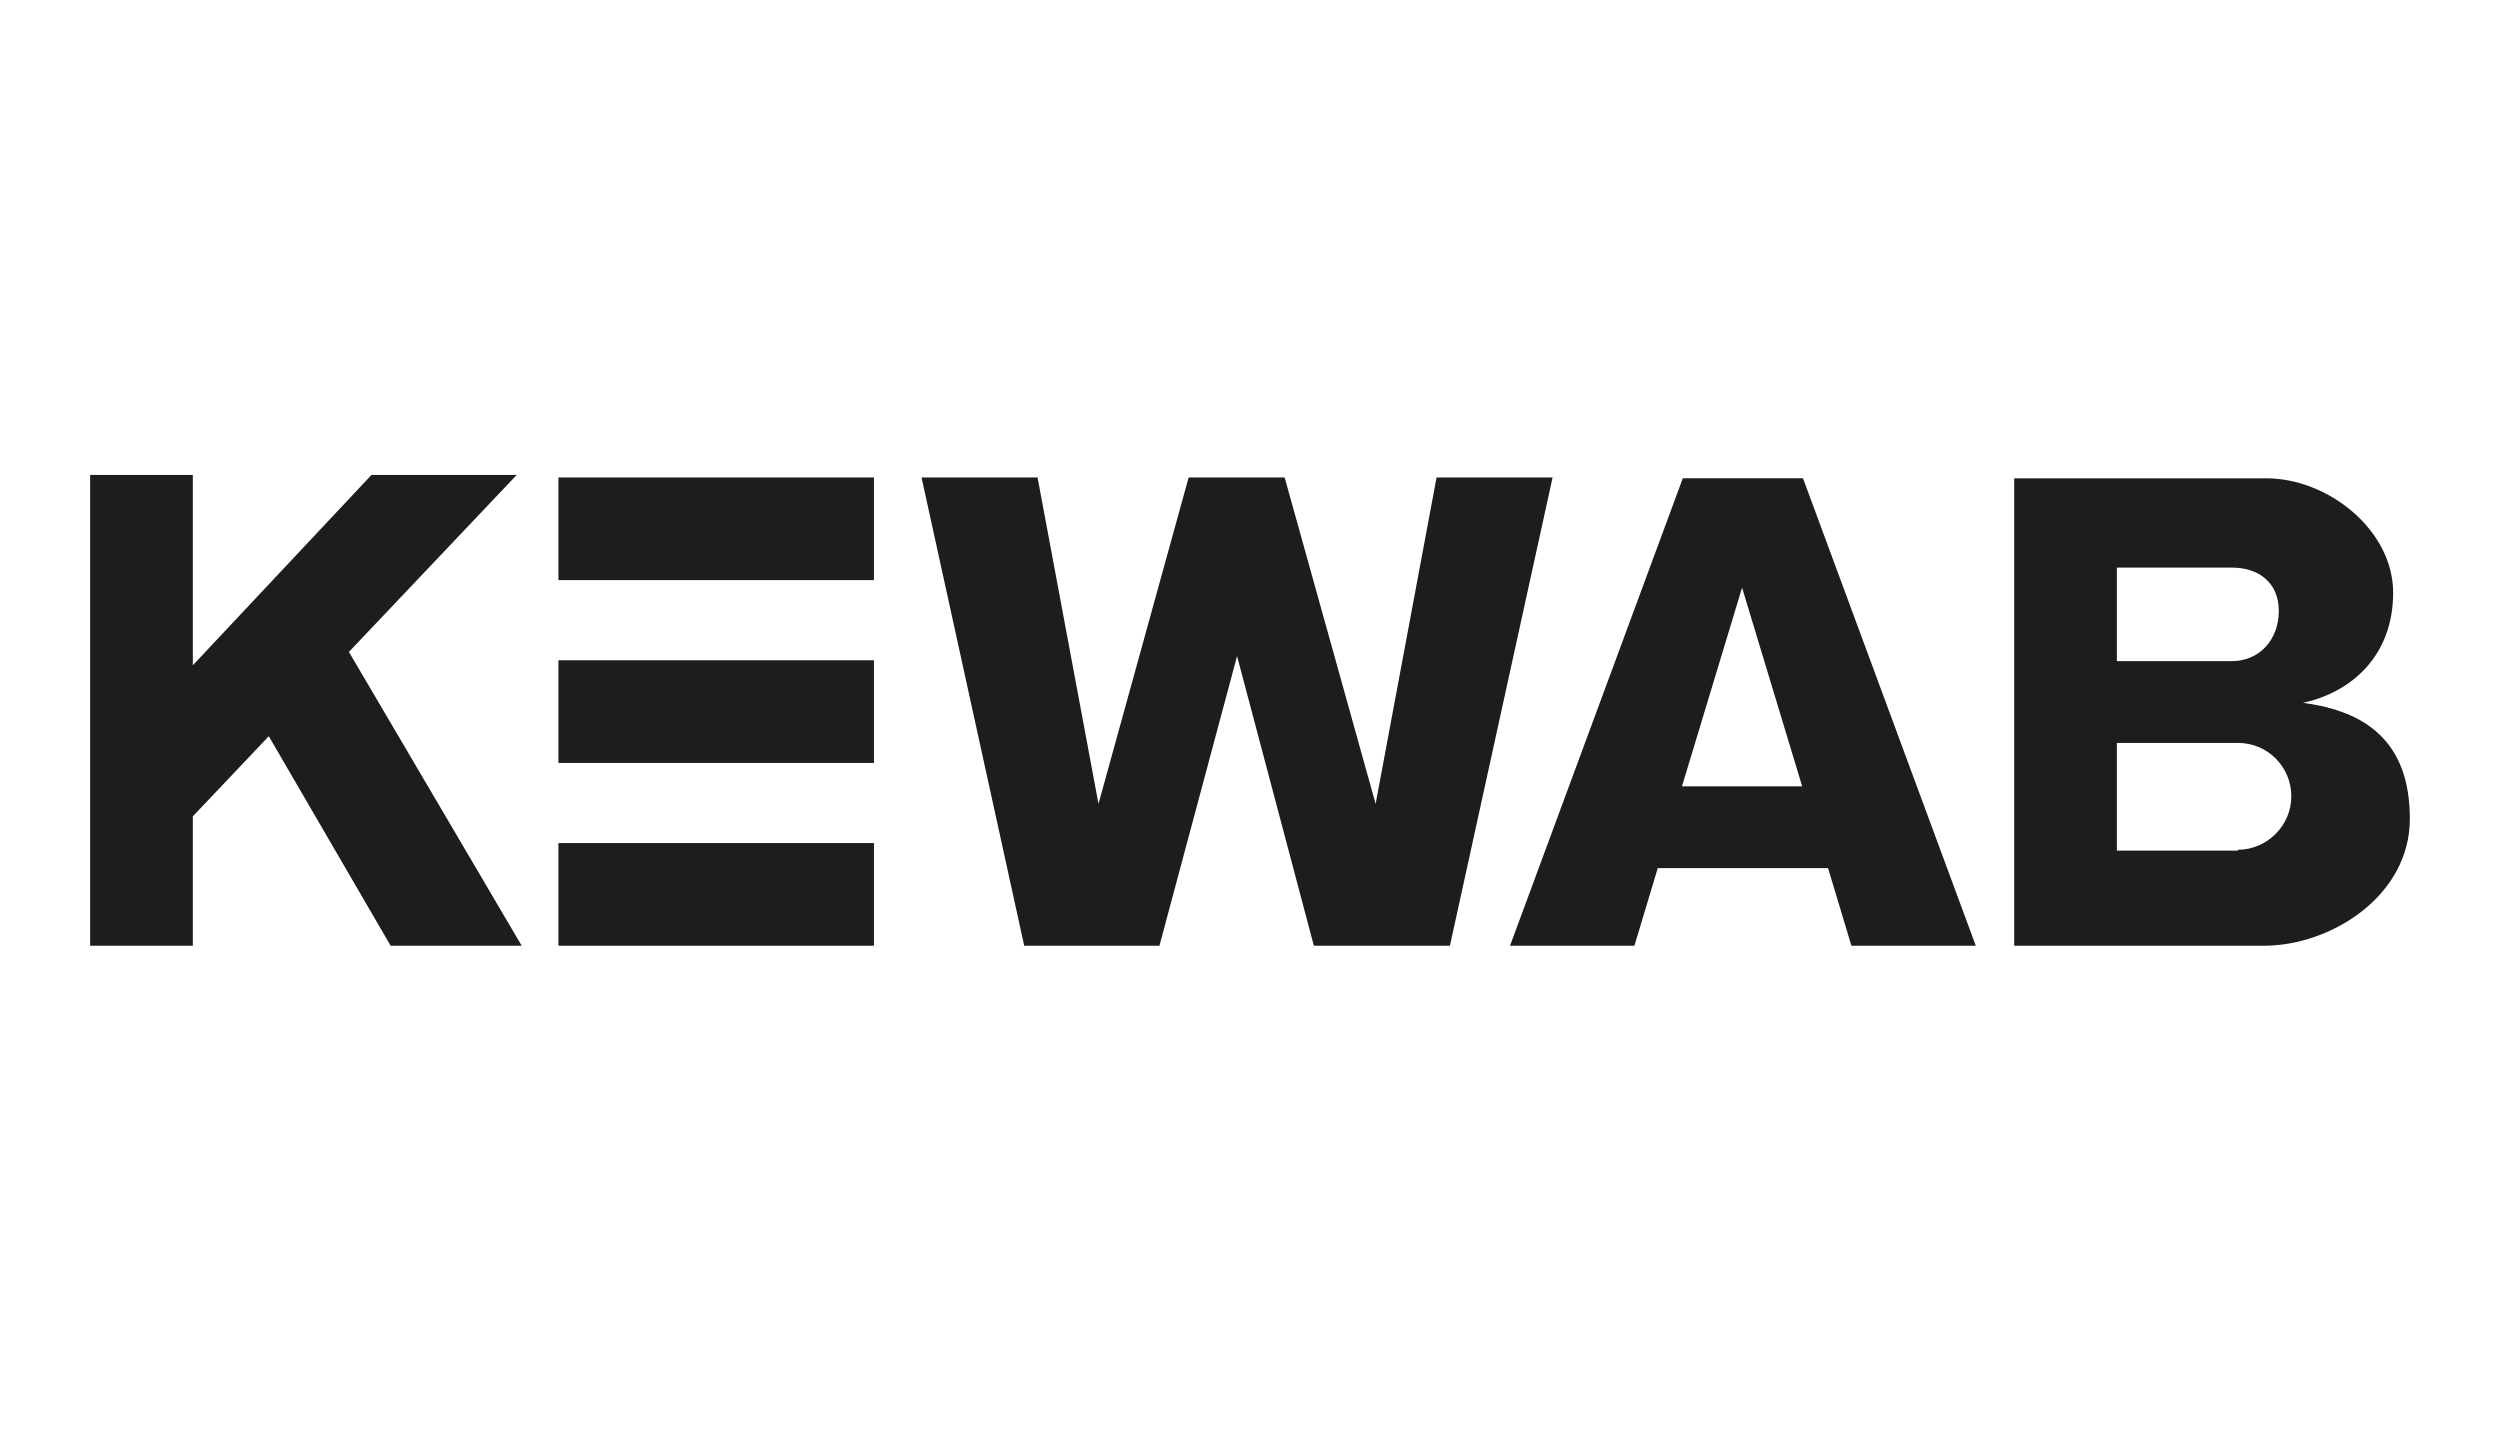 <svg xmlns="http://www.w3.org/2000/svg" xmlns:xlink="http://www.w3.org/1999/xlink" id="Lager_3" viewBox="0 0 299.5 171.5"><defs><style> .st0 { fill: #1d1d1b; } </style></defs><rect class="st0" x="66.9" y="57.2" width="37.8" height="12.3"></rect><rect class="st0" x="66.9" y="79.1" width="37.8" height="12.3"></rect><rect class="st0" x="66.9" y="101" width="37.8" height="12.3"></rect><path class="st0" d="M221.8,113.3h14.9l-20.7-56h-14.4l-20.7,56h14.9l2.8-9.3h20.4l2.8,9.3ZM201.5,94.2l7.2-23.8,7.2,23.8h-14.5Z"></path><path class="st0" d="M275.9,84.2c5.9-1.3,10.8-5.7,10.8-13.2s-7.8-13.7-15.2-13.7h-30.2v56h29.9c8.1,0,17.5-6,17.5-15.2s-5.2-12.9-12.8-13.9ZM267.4,68c3.2,0,5.6,1.8,5.6,5.2s-2.3,6-5.6,6h-13.8v-11.2h13.8ZM268.1,101.9h-14.5v-12.9h14.5c3.6,0,6.4,2.9,6.4,6.4s-2.9,6.4-6.4,6.4Z"></path><polygon class="st0" points="46.8 113.3 62.5 113.3 41.8 78.1 61.9 56.9 44.5 56.9 23.1 79.7 23.1 56.9 10.8 56.9 10.8 113.3 23.1 113.3 23.1 97.8 32.2 88.2 46.8 113.3"></polygon><polygon class="st0" points="172.1 57.2 164.8 96.3 153.9 57.2 153.9 57.2 142.5 57.2 142.4 57.2 131.6 96.3 124.3 57.2 110.4 57.2 122.7 113.3 126.9 113.3 134.7 113.3 138.9 113.3 148.2 78.6 157.4 113.3 161.6 113.3 169.5 113.3 173.7 113.3 186 57.2 172.1 57.2"></polygon></svg>